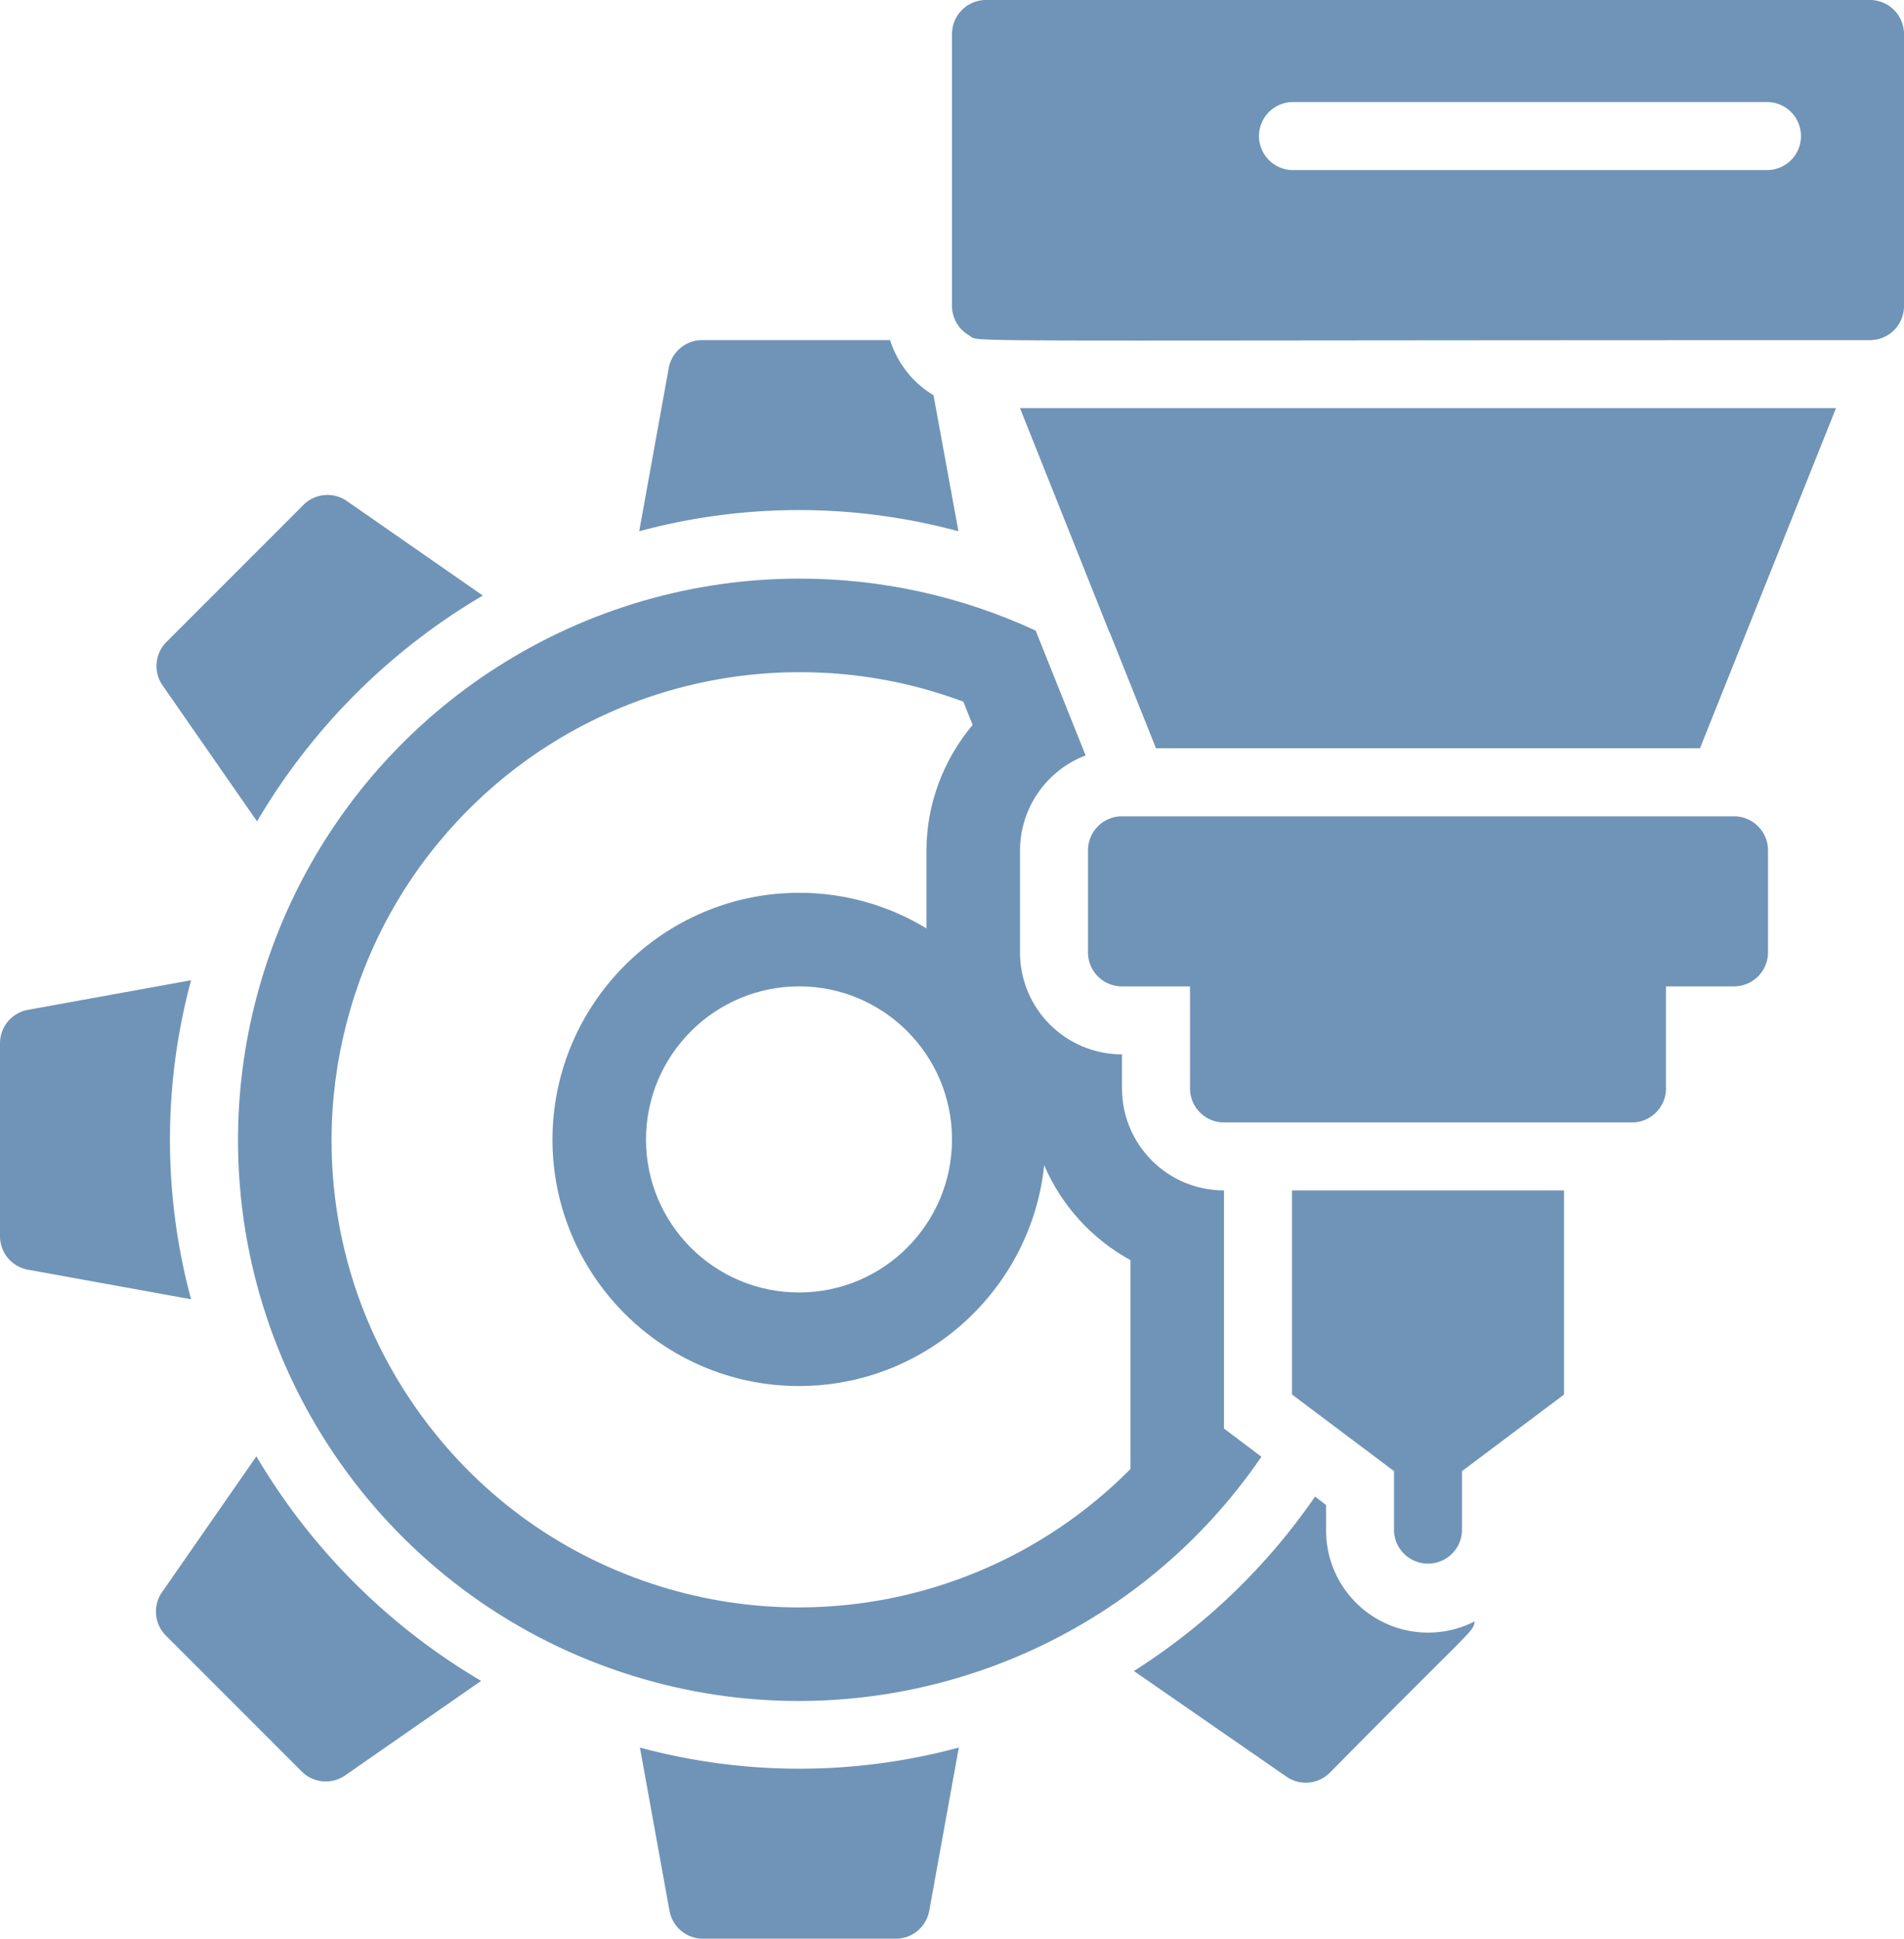 <svg xmlns="http://www.w3.org/2000/svg" width="61.07" height="62.16" viewBox="0 0 61.07 62.16"><defs><style>.a,.d{fill:#6f94b7;}.b{fill:none;}.c,.d{stroke:none;}</style></defs><path class="a" d="M30,12l2.868,7.187.011.011,1.483,3.708H51.81L56.173,12Z" transform="translate(2.716 1.086)"/><path class="a" d="M36.362,33.815H49.448a1.091,1.091,0,0,0,1.091-1.091V29.453H52.72a1.091,1.091,0,0,0,1.091-1.091V25.091A1.091,1.091,0,0,0,52.72,24H33.091A1.091,1.091,0,0,0,32,25.091v3.272a1.091,1.091,0,0,0,1.091,1.091h2.181v3.272A1.091,1.091,0,0,0,36.362,33.815Z" transform="translate(2.897 2.173)"/><path class="a" d="M41.272,44v1.908a1.091,1.091,0,0,0,2.181,0V44l3.272-2.454V35H38v6.543Z" transform="translate(3.44 3.168)"/><path class="a" d="M57.444,0H29.091A1.091,1.091,0,0,0,28,1.091V9.815a1.091,1.091,0,0,0,.567.949c.338.218-1.32.142,28.877.142a1.091,1.091,0,0,0,1.091-1.091V1.091A1.091,1.091,0,0,0,57.444,0ZM54.173,5.453H38.905a1.091,1.091,0,0,1,0-2.181H54.173a1.091,1.091,0,0,1,0,2.181Z" transform="translate(2.535)"/><path class="a" d="M29.04,16.129l-.8-4.362A3.173,3.173,0,0,1,26.848,10H20.839a1.091,1.091,0,0,0-1.091.894L18.8,16.129A19.629,19.629,0,0,1,29.04,16.129Z" transform="translate(1.702 0.905)"/><g class="b" transform="translate(0.634 1.54)"><path class="c" d="M7,34.993A17.983,17.983,0,0,0,39.825,45.167l-1.2-.905V36.628a3.272,3.272,0,0,1-3.272-3.272V32.266a3.272,3.272,0,0,1-3.272-3.272V25.723a3.272,3.272,0,0,1,2.1-3.043l-1.6-4A18.015,18.015,0,0,0,7,34.993Zm17.994-4.907a4.907,4.907,0,1,1-4.907,4.907A4.907,4.907,0,0,1,24.994,30.085Z"/><path class="d" d="M 25.016 20.012 C 22.15 20.012 19.358 20.826 16.942 22.367 C 14.825 23.717 13.066 25.594 11.856 27.795 C 10.647 29.996 10.005 32.487 10 34.996 C 9.996 38.221 11.005 41.298 12.916 43.895 C 14.828 46.493 17.467 48.37 20.547 49.325 C 21.988 49.771 23.48 49.998 24.981 49.998 C 29.018 49.998 32.837 48.375 35.625 45.561 L 35.625 44.262 L 35.625 38.863 C 34.395 38.19 33.414 37.117 32.858 35.821 C 32.443 39.793 29.074 42.9 24.994 42.9 C 20.634 42.9 17.086 39.353 17.086 34.993 L 17.086 34.989 L 17.086 34.986 C 17.096 30.639 20.64 27.095 24.987 27.085 L 24.99 27.085 L 24.994 27.085 C 26.489 27.085 27.888 27.502 29.082 28.226 L 29.082 25.723 L 29.082 25.717 L 29.082 25.71 C 29.088 24.22 29.636 22.806 30.563 21.702 L 30.265 20.958 C 28.587 20.33 26.826 20.012 25.016 20.012 L 25.016 20.012 M 25.017 17.012 C 27.591 17.012 30.175 17.563 32.584 18.678 L 34.187 22.681 C 32.924 23.163 32.088 24.372 32.082 25.723 L 32.082 28.995 C 32.082 30.802 33.547 32.266 35.354 32.266 L 35.354 33.357 C 35.354 35.164 36.818 36.628 38.625 36.628 L 38.625 44.262 L 39.825 45.167 C 36.41 50.16 30.806 52.998 24.981 52.998 C 23.209 52.998 21.416 52.735 19.659 52.19 C 12.124 49.855 6.991 42.881 7 34.993 L 7 34.993 C 7.012 28.851 10.151 23.139 15.329 19.837 C 18.269 17.962 21.635 17.011 25.017 17.012 Z M 24.994 39.9 C 27.704 39.9 29.901 37.703 29.901 34.993 C 29.901 32.282 27.704 30.085 24.994 30.085 C 22.286 30.091 20.092 32.285 20.086 34.993 C 20.086 37.703 22.283 39.9 24.994 39.9 Z"/></g><path class="a" d="M20.837,57.509H27.01a1.091,1.091,0,0,0,1.091-.894l.949-5.235a19.629,19.629,0,0,1-10.229,0l.949,5.235A1.091,1.091,0,0,0,20.837,57.509Z" transform="translate(1.704 4.651)"/><path class="a" d="M7.807,42.82,4.776,47.182a1.091,1.091,0,0,0,.131,1.385l4.362,4.362a1.091,1.091,0,0,0,1.385.12l4.362-3.032a20.382,20.382,0,0,1-7.208-7.2Z" transform="translate(0.415 3.876)"/><path class="a" d="M33.35,49.594l4.9,3.392a1.091,1.091,0,0,0,1.385-.131c4.689-4.755,4.58-4.482,4.646-4.853a3.272,3.272,0,0,1-4.766-2.912v-.818L39.162,44a20.12,20.12,0,0,1-5.812,5.594Z" transform="translate(3.019 3.983)"/><path class="a" d="M9.278,14.91,4.916,19.272a1.091,1.091,0,0,0-.12,1.385l3.032,4.362a20.382,20.382,0,0,1,7.241-7.241l-4.362-3.032a1.091,1.091,0,0,0-1.429.164Z" transform="translate(0.417 1.317)"/><path class="a" d="M0,30.837V37.01A1.091,1.091,0,0,0,.894,38.1l5.235.949a19.629,19.629,0,0,1,0-10.229l-5.235.949A1.091,1.091,0,0,0,0,30.837Z" transform="translate(0 2.609)"/></svg>